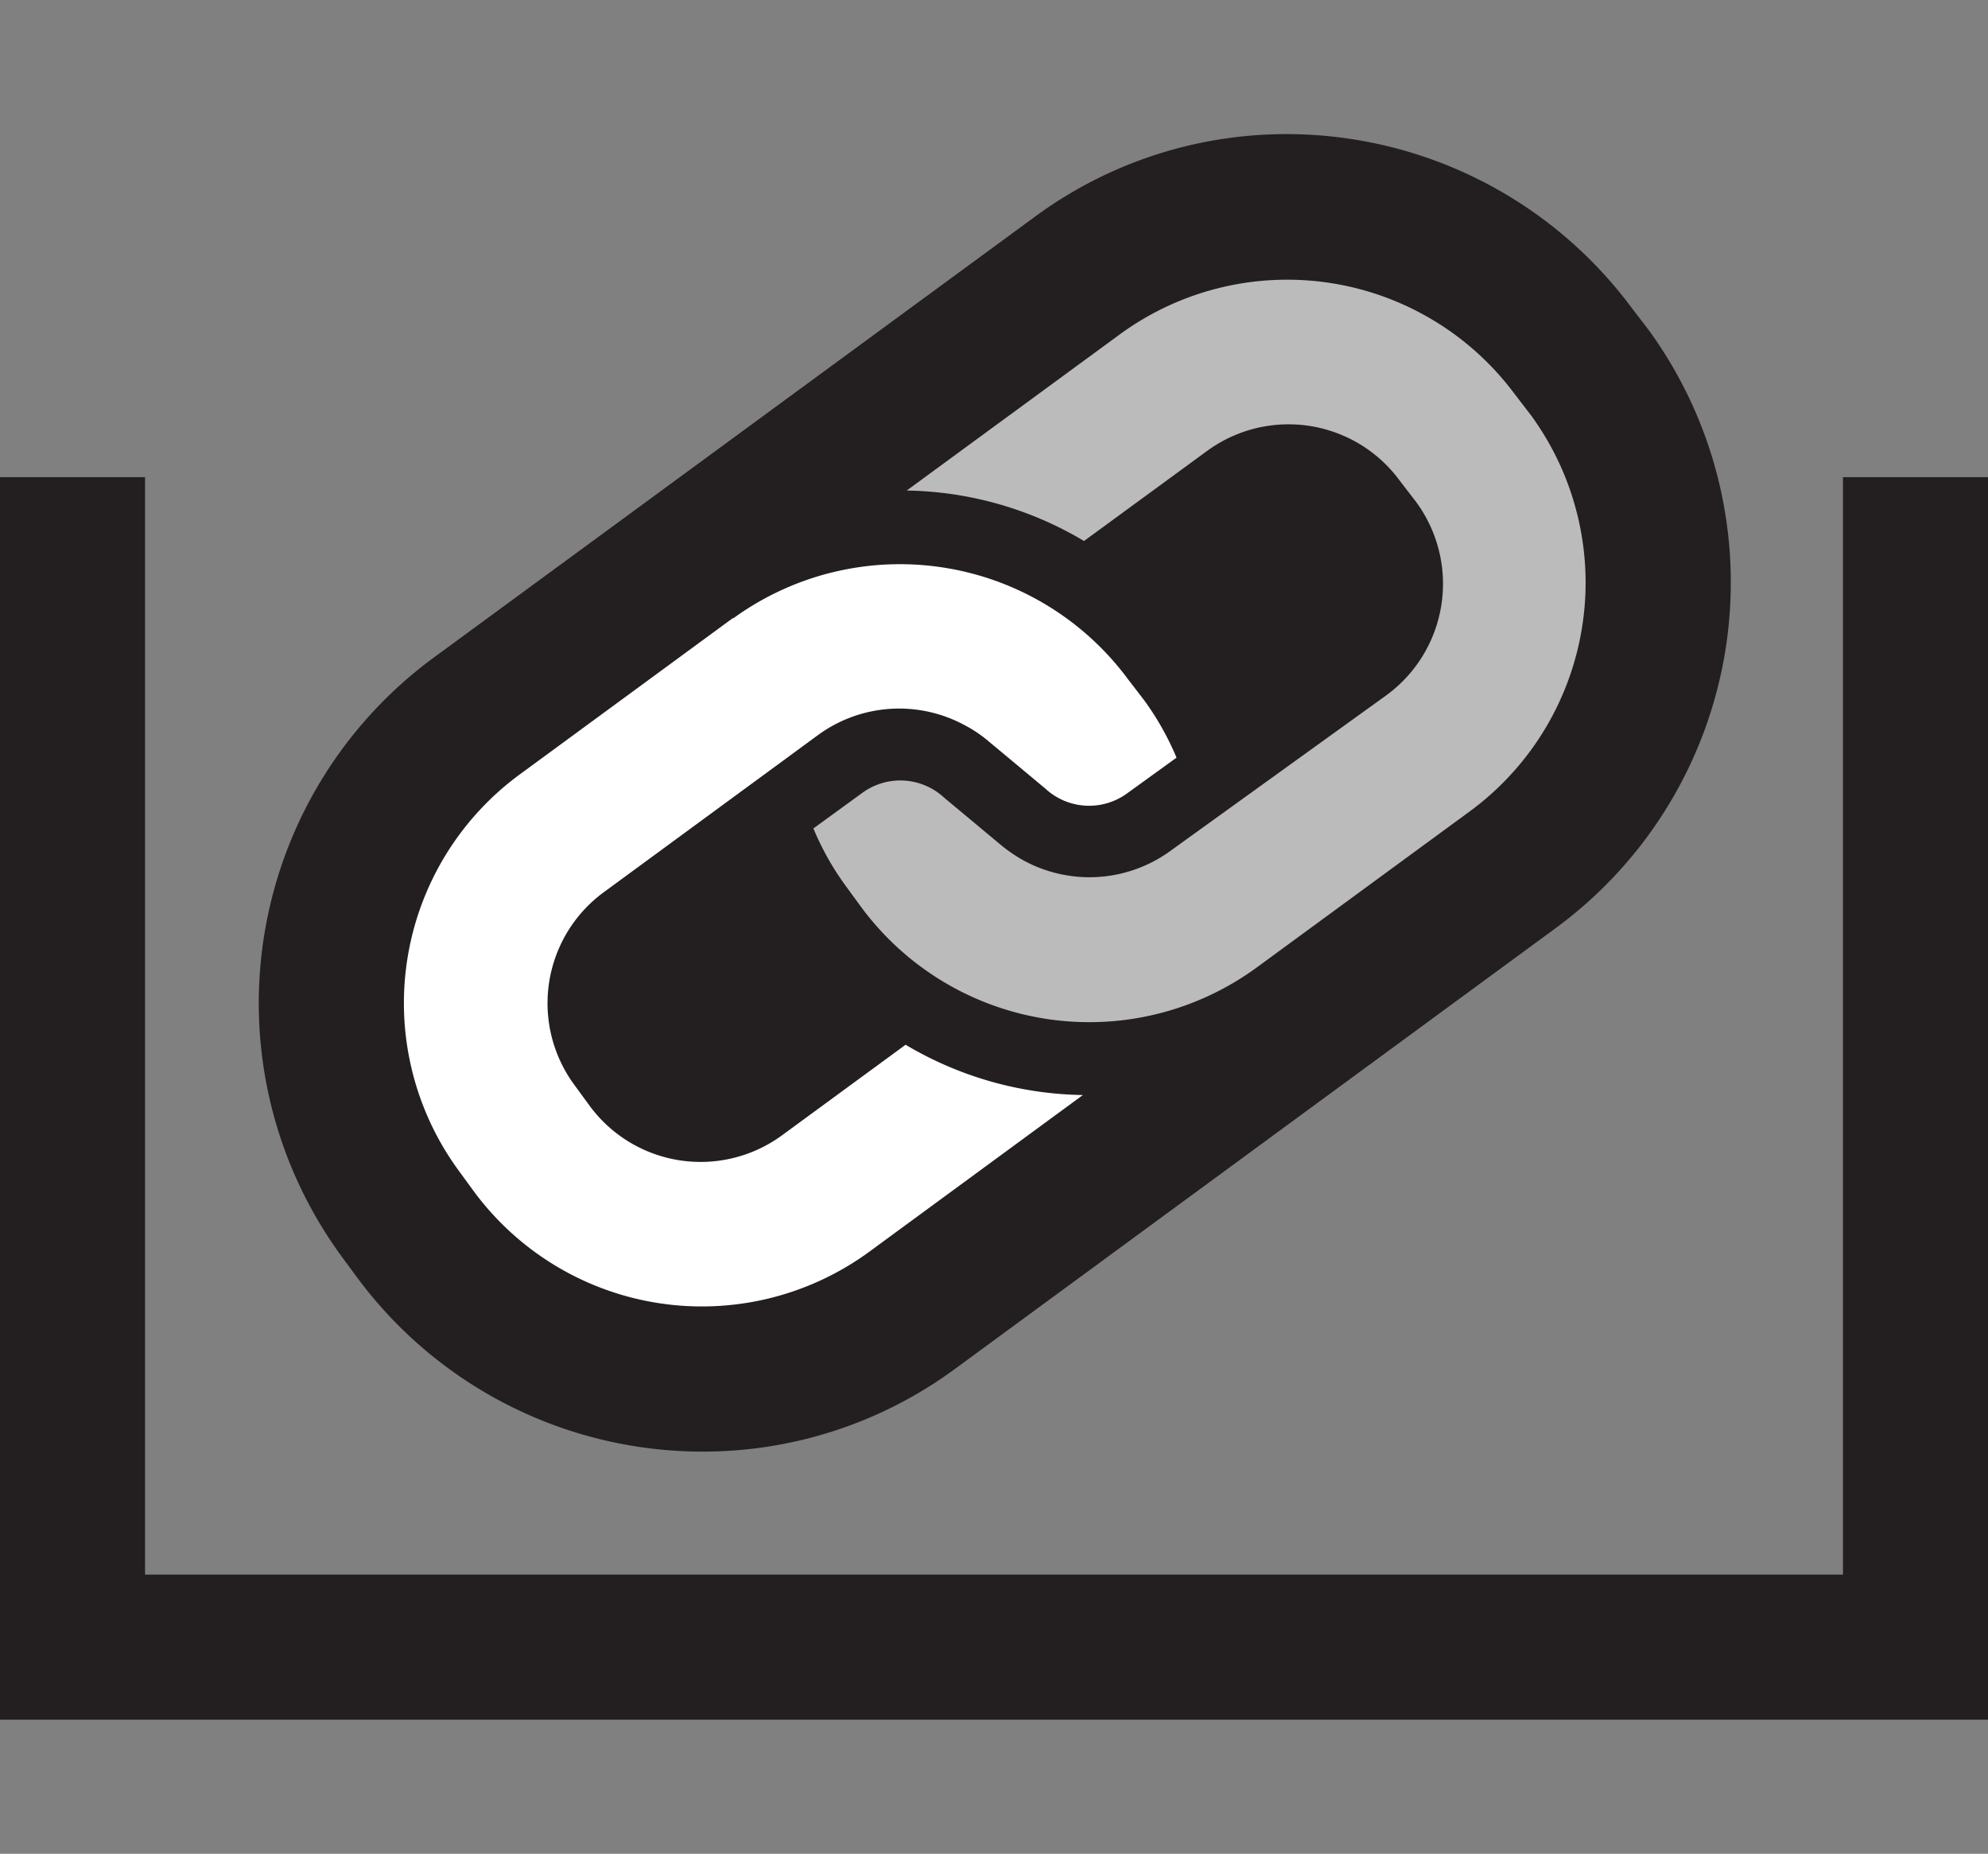 <svg id="Layer_1" data-name="Layer 1" xmlns="http://www.w3.org/2000/svg" xmlns:xlink="http://www.w3.org/1999/xlink" width="123.35" height="115" viewBox="0 0 123.35 115"><rect x="0" y="0" width="123.35" height="115" fill="#808080" stroke="none"/><defs><clipPath id="clip-path"><rect y="8.32" width="123.35" height="98.36" fill="none"/></clipPath></defs><title>services-05</title><g clip-path="url(#clip-path)"><path d="M102.28,20.45l-1-1.3A26.67,26.67,0,0,0,79.88,8.32a26.3,26.3,0,0,0-15.66,5.12L26.89,40.81a26.59,26.59,0,0,0-5.71,37.11l.95,1.29A26.67,26.67,0,0,0,43.58,90.05a26.39,26.39,0,0,0,15.66-5.12L96.56,57.55a26.6,26.6,0,0,0,5.72-37.1" fill="#231f20"/></g><polygon points="114.35 29.6 114.35 97.68 9 97.68 9 29.6 0 29.6 0 106.68 123.35 106.68 123.35 29.6 114.35 29.6" fill="#231f20"/><g clip-path="url(#clip-path)"><path d="M45.49,38.33,32.21,48.07a17.59,17.59,0,0,0-3.77,24.52l.95,1.3a17.59,17.59,0,0,0,24.52,3.78l13.28-9.74,0,0a22.16,22.16,0,0,1-11-3.12l-7.67,5.62a8.55,8.55,0,0,1-11.94-1.84l-.95-1.3a8.54,8.54,0,0,1,1.83-11.94l13.28-9.74A8.53,8.53,0,0,1,59.88,45a7.89,7.89,0,0,1,1.38.92h0l3.6,3a4,4,0,0,0,5.11.27L73,47a17.56,17.56,0,0,0-2-3.55l-1-1.3a17.6,17.6,0,0,0-24.52-3.78" fill="#fff"/><path d="M78,60,91.24,50.3A17.6,17.6,0,0,0,95,25.77l-1-1.3A17.59,17.59,0,0,0,69.54,20.7L56.26,30.43l0,0a22.13,22.13,0,0,1,11,3.13L74.86,28a8.56,8.56,0,0,1,12,1.83l1,1.3a8.56,8.56,0,0,1-1.84,12L72.64,52.77a8.54,8.54,0,0,1-9.07.64,9.46,9.46,0,0,1-1.38-.92h0l-3.6-3a4,4,0,0,0-5.12-.28l-3,2.18a17.16,17.16,0,0,0,2,3.56l.95,1.3A17.6,17.6,0,0,0,78,60" fill="#bbb"/></g></svg>